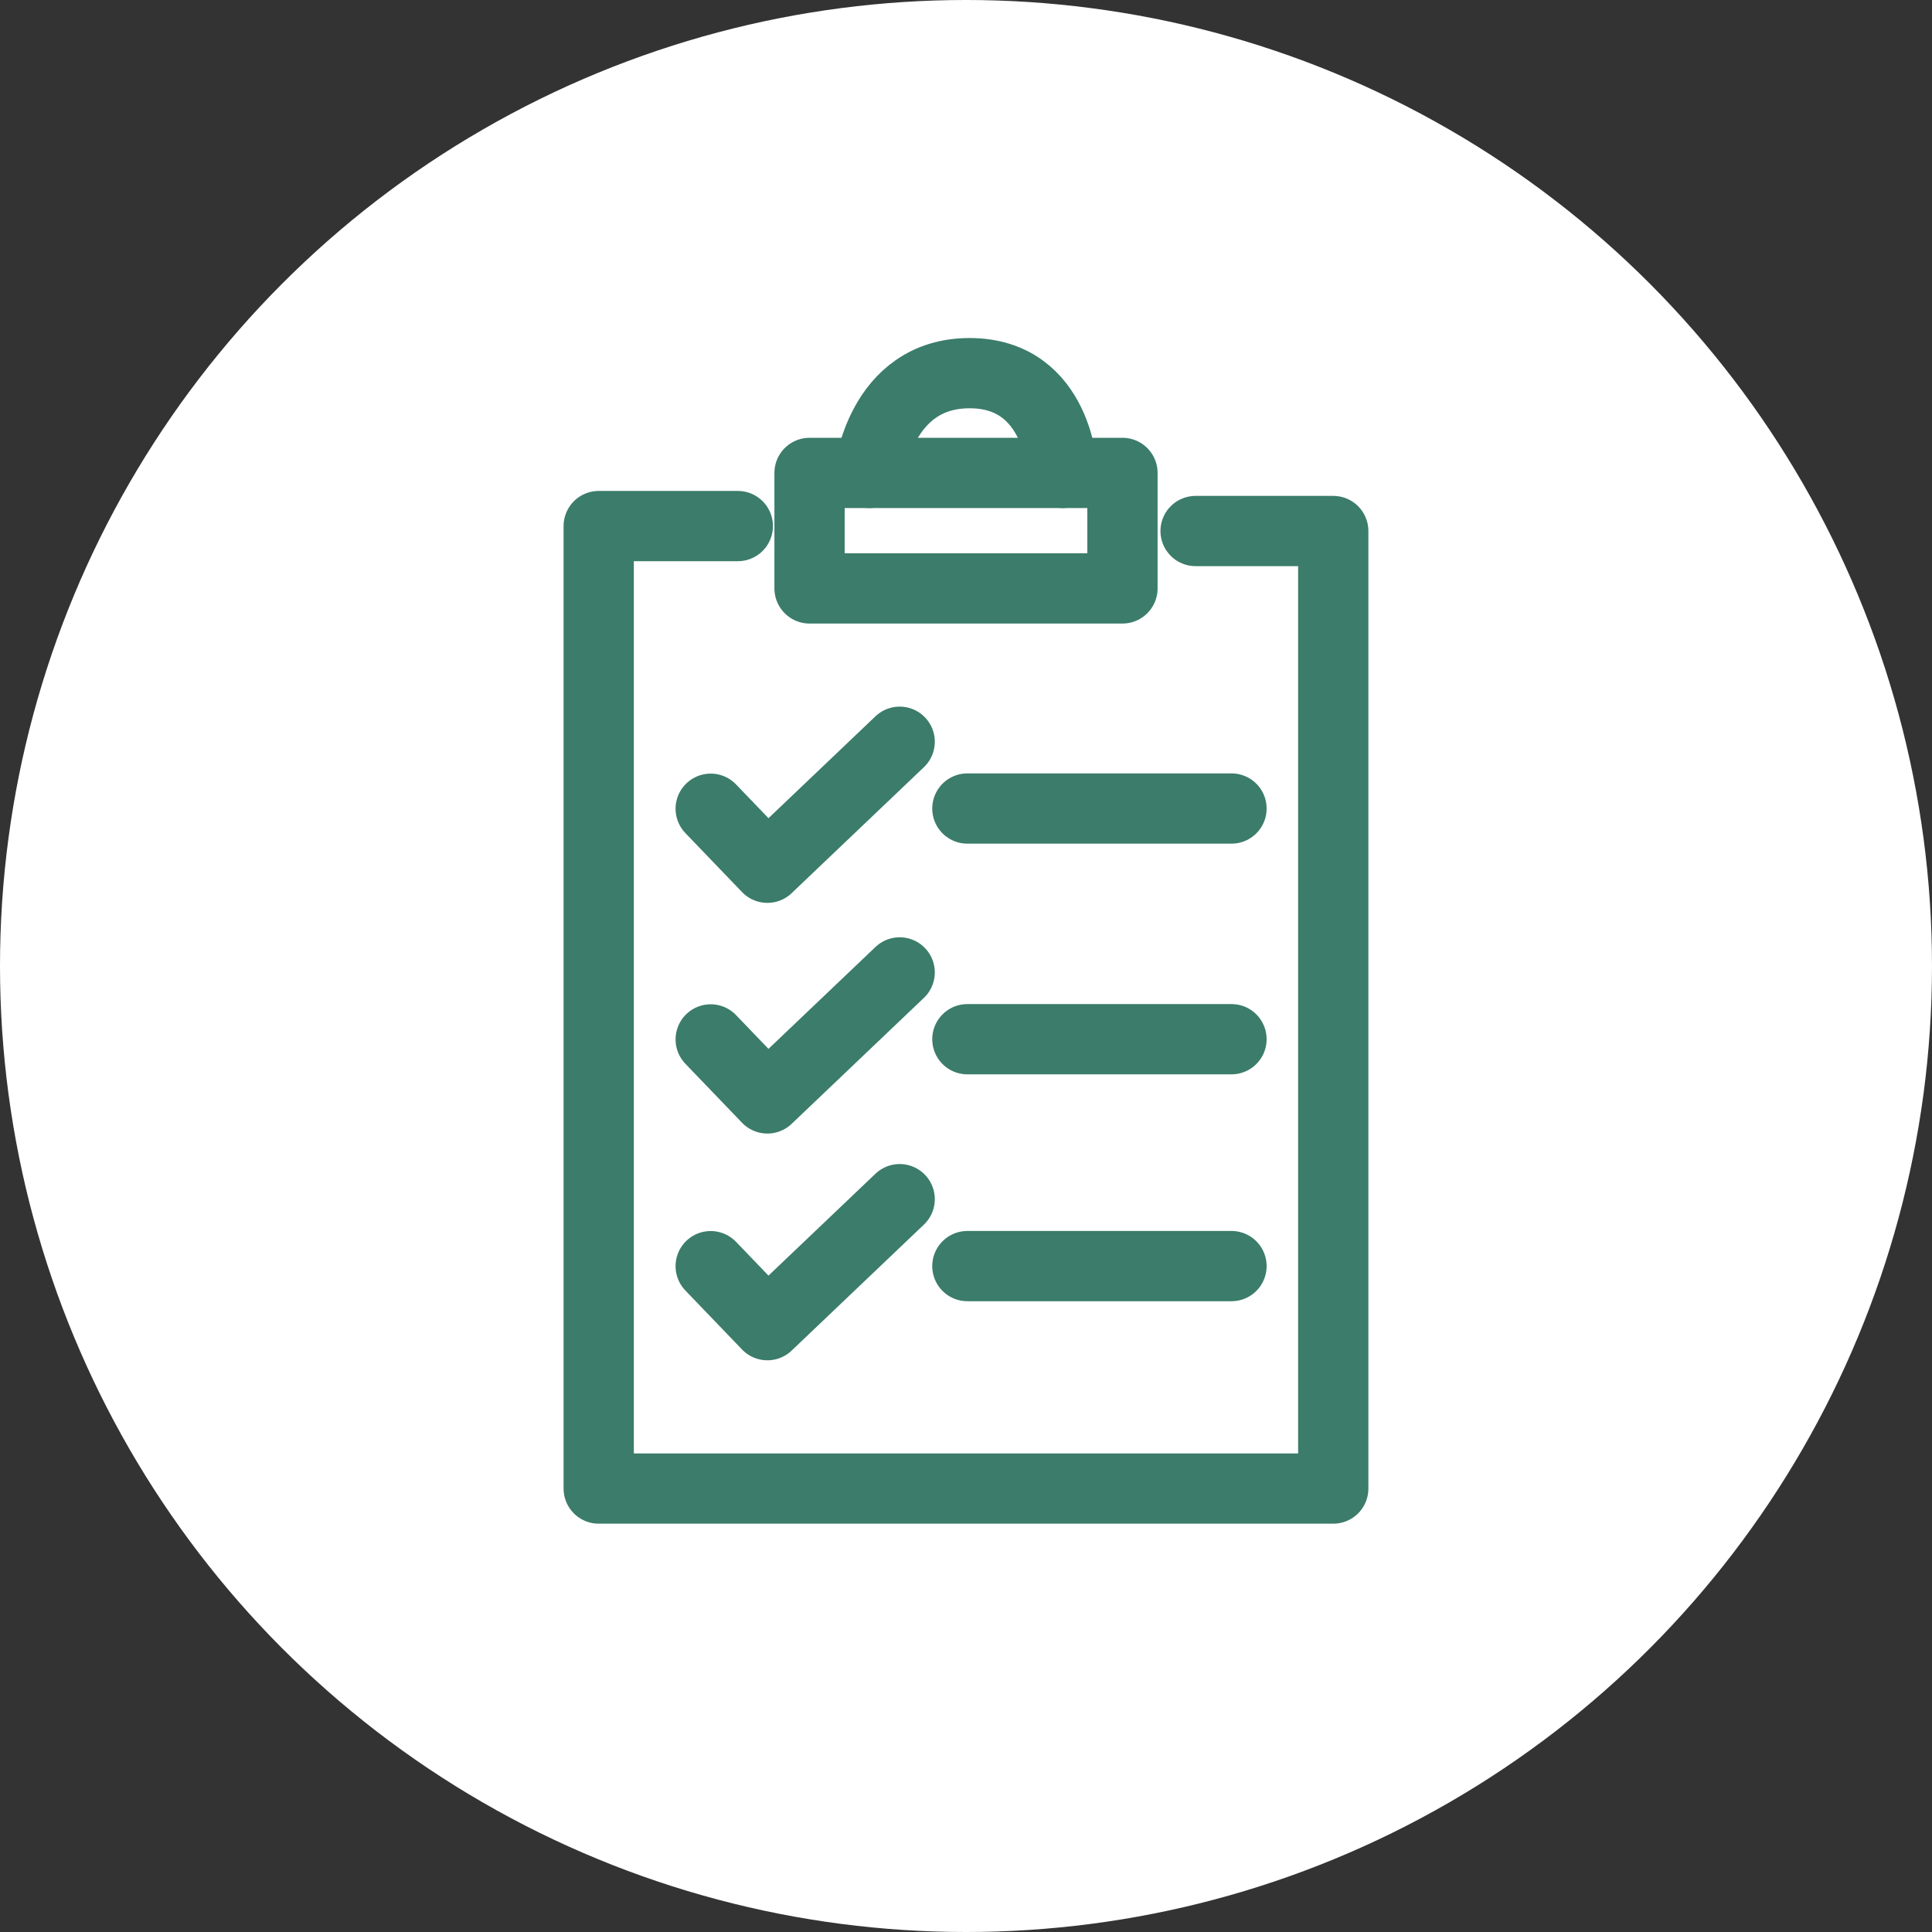 <svg xmlns="http://www.w3.org/2000/svg" width="55" height="55" viewBox="0 0 55 55">
  <rect x="0" y="0" width="55" height="55" fill="#333333" stroke="none"/>
  <g id="グループ_1311" data-name="グループ 1311" transform="translate(-148 -417)">
    <circle id="_" data-name="●" cx="27.5" cy="27.5" r="27.5" transform="translate(148 417)" fill="#fff"/>
    <g id="icon_edit" transform="translate(-605.923 -375.218)">
      <path id="パス_177" data-name="パス 177" d="M774.927,809.459h-3.96v27.4h20.911V809.6h-3.919" transform="translate(0 -2.265)" fill="none" stroke="#3b7c6a" stroke-linecap="round" stroke-linejoin="round" stroke-width="2"/>
      <rect id="長方形_67" data-name="長方形 67" width="8.908" height="3.288" transform="translate(776.969 805.681)" fill="none" stroke="#3b7c6a" stroke-linecap="round" stroke-linejoin="round" stroke-width="2"/>
      <path id="パス_178" data-name="パス 178" d="M782.682,805.681s.3-2.84,2.853-2.84,2.647,2.84,2.647,2.84" transform="translate(-4.009 0)" fill="none" stroke="#3b7c6a" stroke-linecap="round" stroke-linejoin="round" stroke-width="2"/>
      <path id="パス_179" data-name="パス 179" d="M775.813,820.7l1.614,1.68,3.766-3.587" transform="translate(-1.658 -5.459)" fill="none" stroke="#3b7c6a" stroke-linecap="round" stroke-linejoin="round" stroke-width="2"/>
      <line id="線_2" data-name="線 2" x2="7.519" transform="translate(781.462 815.235)" fill="none" stroke="#3b7c6a" stroke-linecap="round" stroke-linejoin="round" stroke-width="2"/>
      <path id="パス_180" data-name="パス 180" d="M775.813,830.684l1.614,1.68,3.766-3.587" transform="translate(-1.658 -8.876)" fill="none" stroke="#3b7c6a" stroke-linecap="round" stroke-linejoin="round" stroke-width="2"/>
      <line id="線_3" data-name="線 3" x2="7.519" transform="translate(781.462 821.802)" fill="none" stroke="#3b7c6a" stroke-linecap="round" stroke-linejoin="round" stroke-width="2"/>
      <path id="パス_181" data-name="パス 181" d="M775.813,840.5l1.614,1.68,3.766-3.587" transform="translate(-1.658 -12.237)" fill="none" stroke="#3b7c6a" stroke-linecap="round" stroke-linejoin="round" stroke-width="2"/>
      <line id="線_4" data-name="線 4" x2="7.519" transform="translate(781.462 828.261)" fill="none" stroke="#3b7c6a" stroke-linecap="round" stroke-linejoin="round" stroke-width="2"/>
    </g>
  </g>
</svg>
